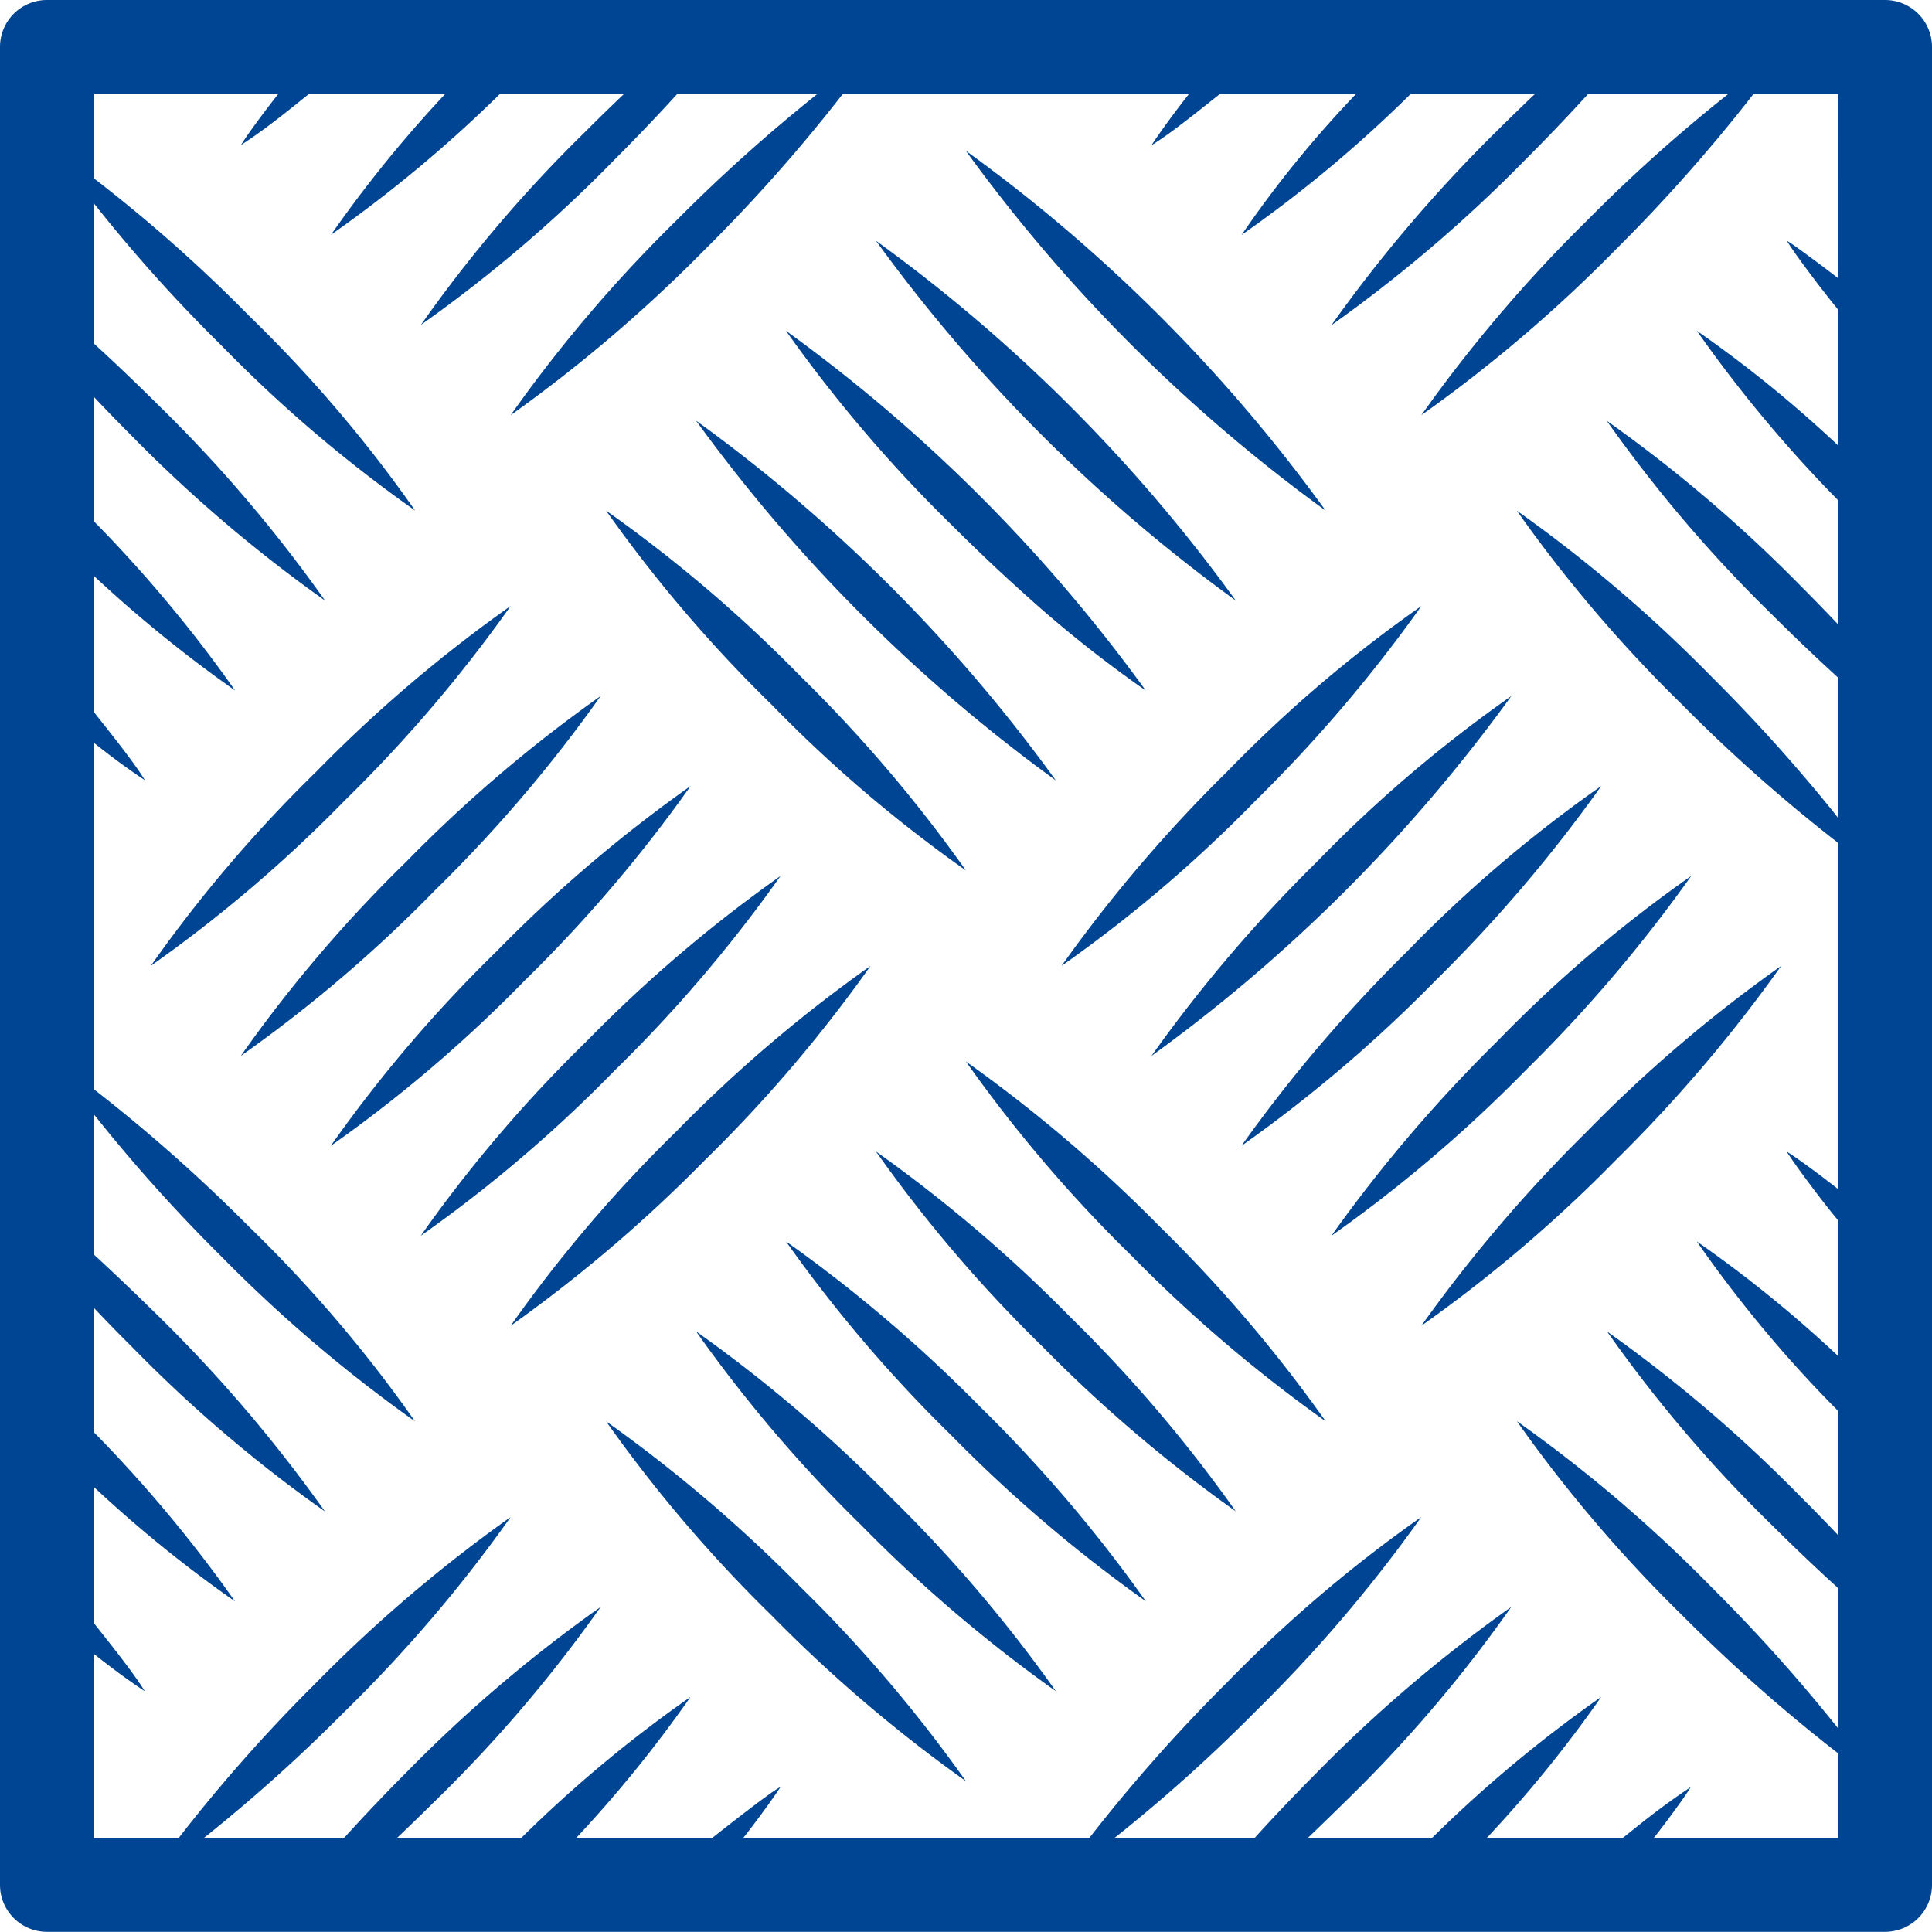 <svg xmlns="http://www.w3.org/2000/svg" width="64.767" height="64.762" viewBox="0 0 64.767 64.762">
  <defs>
    <style>
      .cls-1 {
        fill: #004594;
      }
    </style>
  </defs>
  <g id="Group_533" data-name="Group 533" transform="translate(-268.562 -863.082)">
    <path id="Path_615" data-name="Path 615" class="cls-1" d="M268.562,864.655v61.614a1.574,1.574,0,0,0,1.573,1.574h61.62a1.574,1.574,0,0,0,1.574-1.574V864.655a1.574,1.574,0,0,0-1.574-1.573h-61.62A1.574,1.574,0,0,0,268.562,864.655Zm61.62,7.752c-.142-.112-1.559-1.186-1.715-1.249.3.507,1.453,2,1.715,2.3v4.557a41.675,41.675,0,0,0-4.736-3.844,44.639,44.639,0,0,0,4.736,5.681v4.163c-.4-.424-.818-.854-1.242-1.279a48.172,48.172,0,0,0-6.515-5.549,46.584,46.584,0,0,0,5.554,6.51c.735.734,1.479,1.441,2.2,2.1v4.7c-.1-.126-.2-.257-.315-.394a56.181,56.181,0,0,0-3.943-4.353,48.014,48.014,0,0,0-6.51-5.549,47.085,47.085,0,0,0,5.549,6.51,54.279,54.279,0,0,0,5.219,4.626v11.606c-.457-.36-1.237-.951-1.721-1.258.324.527,1.437,1.983,1.721,2.3v4.552a42.04,42.04,0,0,0-4.736-3.839,42.276,42.276,0,0,0,4.736,5.68v4.164q-.6-.636-1.242-1.274a47.884,47.884,0,0,0-6.5-5.549,46.249,46.249,0,0,0,5.544,6.508c.735.73,1.479,1.437,2.2,2.093v4.7a55.7,55.7,0,0,0-4.258-4.746,47.667,47.667,0,0,0-6.51-5.549,47.3,47.3,0,0,0,5.549,6.514,54.486,54.486,0,0,0,5.219,4.62V924.7H324c.329-.415,1.024-1.345,1.242-1.71-1.112.743-1.761,1.3-2.286,1.71H318.4a42.078,42.078,0,0,0,3.839-4.731,44.1,44.1,0,0,0-5.674,4.731H312.4q.636-.607,1.274-1.237a45.841,45.841,0,0,0,5.549-6.51,48.1,48.1,0,0,0-6.514,5.549c-.723.729-1.443,1.479-2.092,2.2h-4.7a53.47,53.47,0,0,0,4.74-4.253,48.132,48.132,0,0,0,5.549-6.51,45.931,45.931,0,0,0-6.514,5.549,55.006,55.006,0,0,0-4.615,5.213H293.474c.566-.713,1.149-1.544,1.249-1.71-.262.105-2.071,1.537-2.292,1.71h-4.557a42.548,42.548,0,0,0,3.834-4.731,43.474,43.474,0,0,0-5.676,4.731h-4.165q.638-.607,1.275-1.237a46.475,46.475,0,0,0,5.554-6.51,47.45,47.45,0,0,0-6.515,5.549c-.729.729-1.436,1.479-2.092,2.2h-4.7a54.789,54.789,0,0,0,4.736-4.253,47.327,47.327,0,0,0,5.554-6.51,48.494,48.494,0,0,0-6.515,5.549,53.566,53.566,0,0,0-4.615,5.213h-2.842v-6.178c.677.539,1.22.928,1.709,1.253-.4-.659-1.3-1.761-1.709-2.287v-4.562a43.048,43.048,0,0,0,4.735,3.839,44.982,44.982,0,0,0-4.735-5.674v-4.17c.4.424.818.855,1.242,1.274a46.706,46.706,0,0,0,6.508,5.555,48.311,48.311,0,0,0-5.548-6.514c-.74-.73-1.48-1.437-2.2-2.1v-4.7a54.041,54.041,0,0,0,4.253,4.745,48.392,48.392,0,0,0,6.514,5.549,45.354,45.354,0,0,0-5.553-6.514,54.472,54.472,0,0,0-5.213-4.62V887.984c.556.443,1.1.848,1.709,1.253-.375-.626-1.3-1.762-1.709-2.286v-4.564a43.892,43.892,0,0,0,4.735,3.844,45.028,45.028,0,0,0-4.735-5.674v-4.17c.4.426.818.855,1.242,1.281a48.058,48.058,0,0,0,6.508,5.548,47.434,47.434,0,0,0-5.548-6.514c-.74-.734-1.48-1.443-2.2-2.1v-4.7a51.578,51.578,0,0,0,4.253,4.742,46.294,46.294,0,0,0,6.514,5.553,45.3,45.3,0,0,0-5.553-6.514,50.594,50.594,0,0,0-5.213-4.62v-2.838h6.183c-.322.406-.989,1.282-1.258,1.721.988-.644,1.767-1.312,2.291-1.721h4.564a42.378,42.378,0,0,0-3.834,4.726,44.7,44.7,0,0,0,5.669-4.726h4.159c-.42.4-.85.818-1.27,1.239a46.278,46.278,0,0,0-5.543,6.508,46.95,46.95,0,0,0,6.5-5.549c.734-.734,1.443-1.478,2.1-2.2h4.7a55.265,55.265,0,0,0-4.742,4.254A47.4,47.4,0,0,0,285.681,877a49.231,49.231,0,0,0,6.508-5.549,54.383,54.383,0,0,0,4.626-5.219h11.607c-.582.731-1.154,1.548-1.254,1.715.655-.393,1.768-1.307,2.292-1.715h4.562a36.91,36.91,0,0,0-3.839,4.726,43.4,43.4,0,0,0,5.669-4.726h4.165q-.636.607-1.274,1.239a49.07,49.07,0,0,0-5.549,6.514,48.213,48.213,0,0,0,6.508-5.555c.735-.734,1.443-1.478,2.1-2.2h4.7a52.776,52.776,0,0,0-4.747,4.254A48.493,48.493,0,0,0,316.21,877a48.318,48.318,0,0,0,6.514-5.549,54.942,54.942,0,0,0,4.622-5.219h2.837Z" transform="translate(0 0)"/>
    <path id="Path_616" data-name="Path 616" class="cls-1" d="M284.463,878.5a47.338,47.338,0,0,0-6.515,5.553,46.449,46.449,0,0,0-5.548,6.51,46.482,46.482,0,0,0,6.508-5.549A47.435,47.435,0,0,0,284.463,878.5Z" transform="translate(1.218 4.896)"/>
    <path id="Path_617" data-name="Path 617" class="cls-1" d="M286.752,880.793a47.255,47.255,0,0,0-6.515,5.553,46.446,46.446,0,0,0-5.548,6.51,46.493,46.493,0,0,0,6.508-5.549A47.437,47.437,0,0,0,286.752,880.793Z" transform="translate(1.945 5.623)"/>
    <path id="Path_618" data-name="Path 618" class="cls-1" d="M289.041,883.082a47.258,47.258,0,0,0-6.515,5.553,46.44,46.44,0,0,0-5.548,6.51,46.493,46.493,0,0,0,6.508-5.549A47.436,47.436,0,0,0,289.041,883.082Z" transform="translate(2.672 6.35)"/>
    <path id="Path_619" data-name="Path 619" class="cls-1" d="M291.33,885.371a47.259,47.259,0,0,0-6.515,5.553,46.445,46.445,0,0,0-5.548,6.51,46.5,46.5,0,0,0,6.508-5.549A47.433,47.433,0,0,0,291.33,885.371Z" transform="translate(3.399 7.076)"/>
    <path id="Path_620" data-name="Path 620" class="cls-1" d="M293.619,887.66a47.258,47.258,0,0,0-6.515,5.553,46.664,46.664,0,0,0-5.548,6.51,48.761,48.761,0,0,0,6.508-5.549A47.437,47.437,0,0,0,293.619,887.66Z" transform="translate(4.125 7.803)"/>
    <path id="Path_621" data-name="Path 621" class="cls-1" d="M295.572,890.567a45.947,45.947,0,0,0,6.514-5.549,48.593,48.593,0,0,0,5.549-6.514,45.231,45.231,0,0,0-6.514,5.553A48.747,48.747,0,0,0,295.572,890.567Z" transform="translate(8.575 4.896)"/>
    <path id="Path_622" data-name="Path 622" class="cls-1" d="M297.861,892.856a53.685,53.685,0,0,0,12.063-12.063,45.231,45.231,0,0,0-6.514,5.553A48.954,48.954,0,0,0,297.861,892.856Z" transform="translate(9.302 5.623)"/>
    <path id="Path_623" data-name="Path 623" class="cls-1" d="M300.15,895.145a47.369,47.369,0,0,0,6.514-5.549,48.59,48.59,0,0,0,5.549-6.514,45.245,45.245,0,0,0-6.514,5.553A49.142,49.142,0,0,0,300.15,895.145Z" transform="translate(10.028 6.35)"/>
    <path id="Path_624" data-name="Path 624" class="cls-1" d="M302.439,897.434a47.372,47.372,0,0,0,6.514-5.549,48.594,48.594,0,0,0,5.549-6.514,45.244,45.244,0,0,0-6.514,5.553A49.132,49.132,0,0,0,302.439,897.434Z" transform="translate(10.755 7.076)"/>
    <path id="Path_625" data-name="Path 625" class="cls-1" d="M304.728,899.723a47.451,47.451,0,0,0,6.514-5.549,48.759,48.759,0,0,0,5.549-6.514,47.2,47.2,0,0,0-6.514,5.553A49.365,49.365,0,0,0,304.728,899.723Z" transform="translate(11.482 7.803)"/>
    <path id="Path_626" data-name="Path 626" class="cls-1" d="M296.047,888.138a47.687,47.687,0,0,0-5.549-6.514,47.174,47.174,0,0,0-6.514-5.549,47.1,47.1,0,0,0,5.555,6.51A46.225,46.225,0,0,0,296.047,888.138Z" transform="translate(4.896 4.125)"/>
    <path id="Path_627" data-name="Path 627" class="cls-1" d="M298.336,885.849a53.683,53.683,0,0,0-12.063-12.063,54.2,54.2,0,0,0,12.063,12.063Z" transform="translate(5.623 3.398)"/>
    <path id="Path_628" data-name="Path 628" class="cls-1" d="M296.386,880.167a40.931,40.931,0,0,0,4.238,3.393A53.683,53.683,0,0,0,288.562,871.5a47.43,47.43,0,0,0,5.554,6.51C294.871,878.761,295.642,879.5,296.386,880.167Z" transform="translate(6.349 2.672)"/>
    <path id="Path_629" data-name="Path 629" class="cls-1" d="M302.914,881.271a53.683,53.683,0,0,0-12.063-12.063,54.2,54.2,0,0,0,12.063,12.063Z" transform="translate(7.076 1.945)"/>
    <path id="Path_630" data-name="Path 630" class="cls-1" d="M305.2,878.982a53.682,53.682,0,0,0-12.063-12.063A54.2,54.2,0,0,0,305.2,878.982Z" transform="translate(7.803 1.218)"/>
    <path id="Path_631" data-name="Path 631" class="cls-1" d="M283.984,899.248a47.173,47.173,0,0,0,5.555,6.514,48.544,48.544,0,0,0,6.508,5.549A47.679,47.679,0,0,0,290.5,904.8,48.773,48.773,0,0,0,283.984,899.248Z" transform="translate(4.896 11.482)"/>
    <path id="Path_632" data-name="Path 632" class="cls-1" d="M286.273,896.959a47.181,47.181,0,0,0,5.554,6.514,48.545,48.545,0,0,0,6.508,5.549,47.668,47.668,0,0,0-5.549-6.514A48.457,48.457,0,0,0,286.273,896.959Z" transform="translate(5.623 10.755)"/>
    <path id="Path_633" data-name="Path 633" class="cls-1" d="M288.562,894.67a47.2,47.2,0,0,0,5.554,6.514,48.543,48.543,0,0,0,6.508,5.549,47.679,47.679,0,0,0-5.549-6.514A48.457,48.457,0,0,0,288.562,894.67Z" transform="translate(6.349 10.028)"/>
    <path id="Path_634" data-name="Path 634" class="cls-1" d="M290.851,892.381a47.181,47.181,0,0,0,5.554,6.514,48.539,48.539,0,0,0,6.508,5.549,47.679,47.679,0,0,0-5.549-6.514A48.78,48.78,0,0,0,290.851,892.381Z" transform="translate(7.076 9.302)"/>
    <path id="Path_635" data-name="Path 635" class="cls-1" d="M293.14,890.092a47.176,47.176,0,0,0,5.554,6.514,48.539,48.539,0,0,0,6.508,5.549,47.776,47.776,0,0,0-5.549-6.514A48.783,48.783,0,0,0,293.14,890.092Z" transform="translate(7.803 8.575)"/>
  </g>
</svg>
